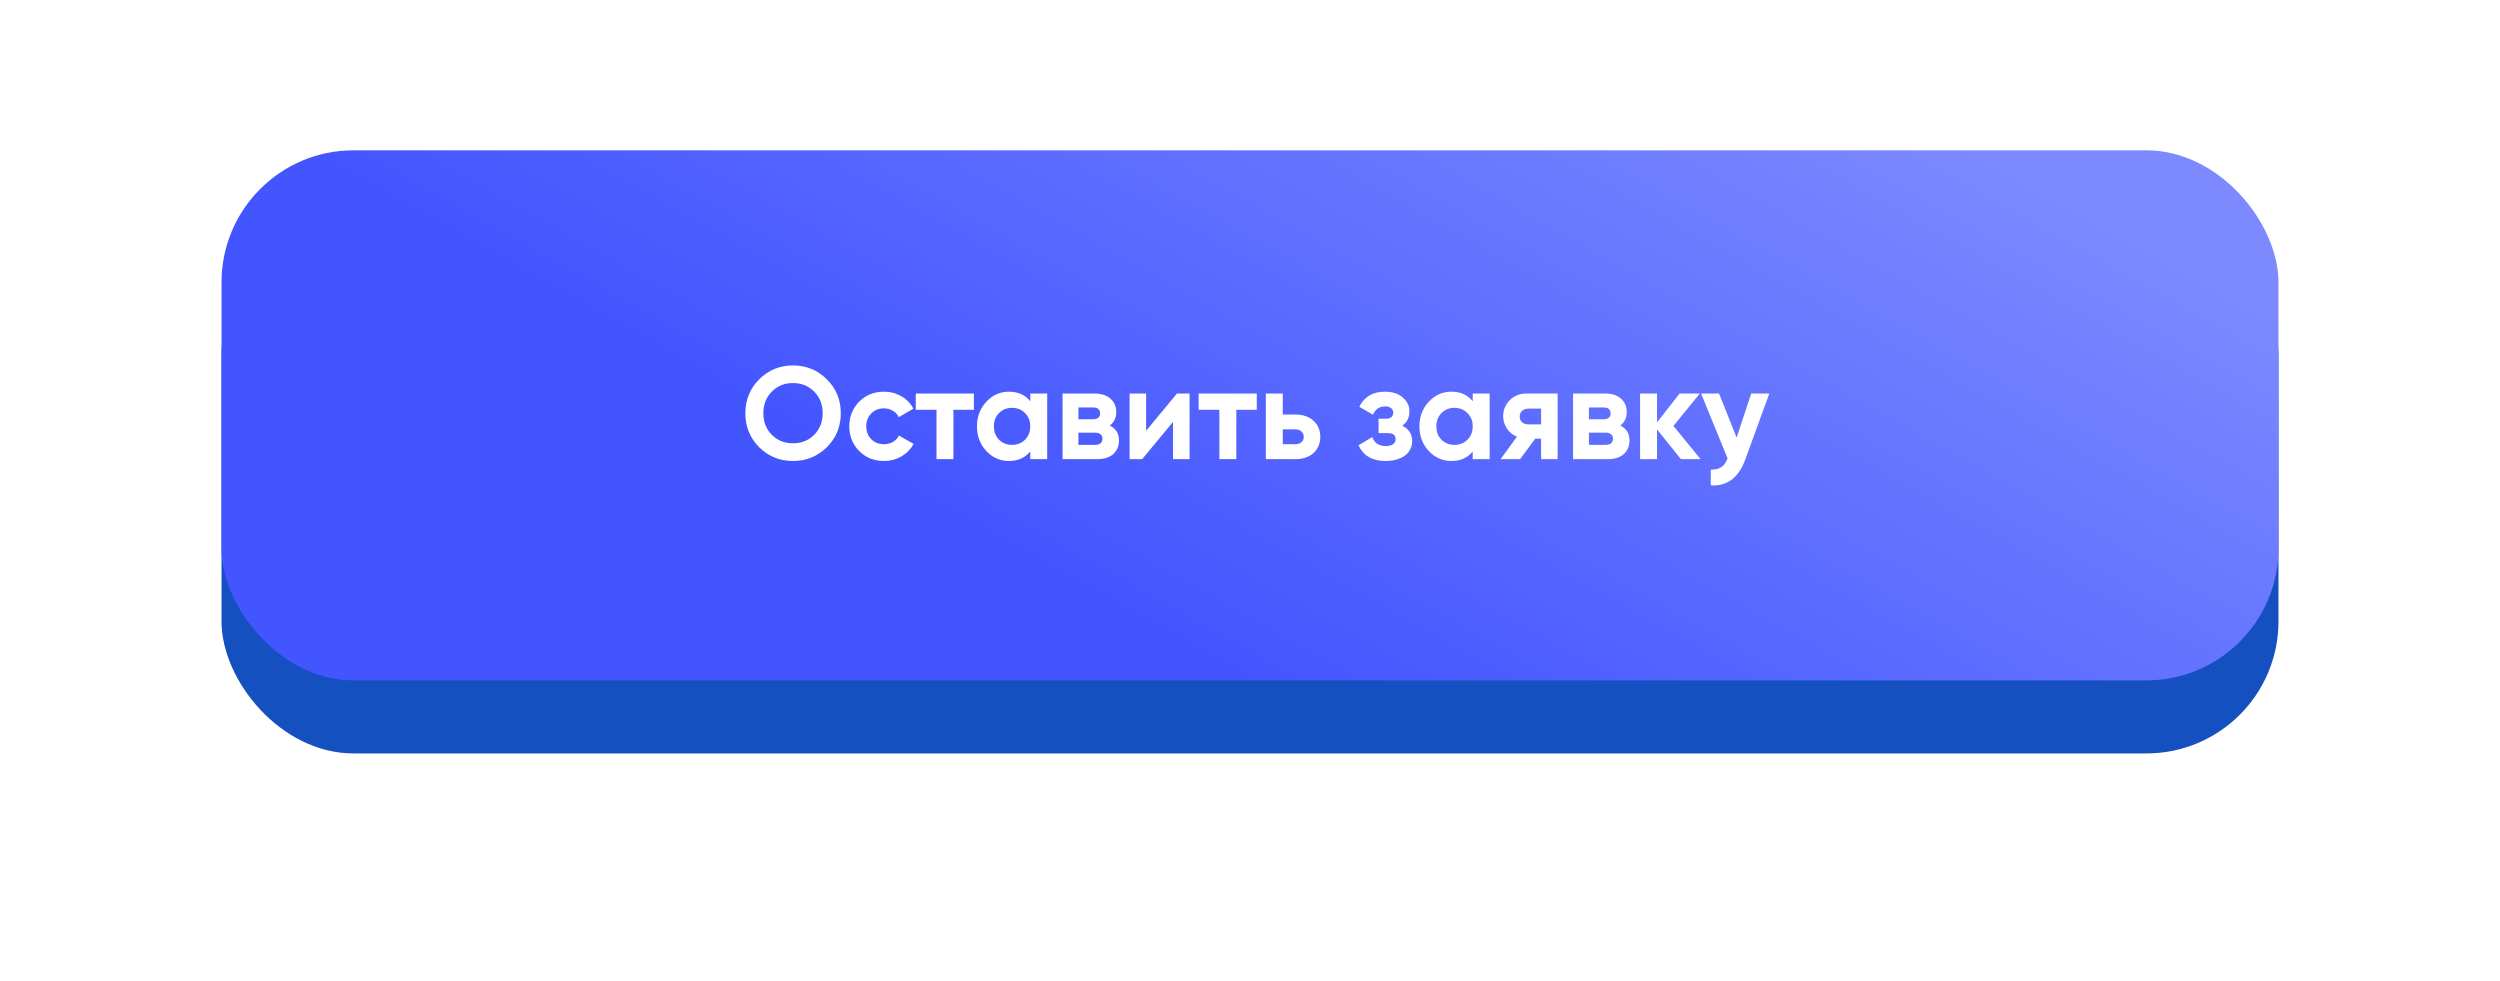 <?xml version="1.0" encoding="UTF-8"?> <svg xmlns="http://www.w3.org/2000/svg" width="316" height="124" viewBox="0 0 316 124" fill="none"><g filter="url(#filter0_d_19_228)"><rect x="28" y="21" width="260" height="67" rx="16.694" fill="#1550C1"></rect></g><rect x="28" y="19" width="260" height="67" rx="16.694" fill="url(#paint0_linear_19_228)"></rect><path d="M104.517 56.527C103.333 57.689 101.907 58.269 100.237 58.269C98.555 58.269 97.129 57.689 95.956 56.527C94.795 55.355 94.214 53.923 94.214 52.231C94.214 50.538 94.795 49.112 95.956 47.95C97.129 46.778 98.555 46.192 100.237 46.192C101.918 46.192 103.344 46.778 104.517 47.95C105.689 49.112 106.275 50.538 106.275 52.231C106.275 53.923 105.689 55.355 104.517 56.527ZM97.566 54.968C98.273 55.676 99.164 56.03 100.237 56.03C101.309 56.03 102.2 55.676 102.907 54.968C103.626 54.249 103.986 53.337 103.986 52.231C103.986 51.125 103.626 50.212 102.907 49.493C102.189 48.774 101.298 48.415 100.237 48.415C99.175 48.415 98.284 48.774 97.566 49.493C96.847 50.212 96.487 51.125 96.487 52.231C96.487 53.337 96.847 54.249 97.566 54.968ZM111.733 58.269C110.483 58.269 109.438 57.849 108.598 57.008C107.768 56.168 107.353 55.128 107.353 53.89C107.353 52.662 107.768 51.622 108.598 50.771C109.438 49.93 110.483 49.51 111.733 49.51C112.541 49.51 113.276 49.703 113.94 50.091C114.603 50.467 115.106 50.986 115.449 51.65L113.608 52.728C113.442 52.386 113.188 52.114 112.845 51.916C112.513 51.716 112.137 51.617 111.717 51.617C111.396 51.617 111.097 51.672 110.821 51.783C110.555 51.893 110.323 52.054 110.124 52.264C109.925 52.463 109.77 52.701 109.659 52.977C109.549 53.254 109.494 53.558 109.494 53.89C109.494 54.531 109.704 55.073 110.124 55.516C110.544 55.936 111.075 56.146 111.717 56.146C112.148 56.146 112.529 56.052 112.861 55.864C113.204 55.665 113.459 55.394 113.624 55.051L115.482 56.113C115.117 56.776 114.603 57.302 113.94 57.689C113.276 58.076 112.541 58.269 111.733 58.269ZM123.102 49.742V51.799H120.514V58.037H118.374V51.799H115.753V49.742H123.102ZM130.225 49.742H132.365V58.037H130.225V57.058C129.584 57.866 128.682 58.269 127.521 58.269C126.415 58.269 125.464 57.849 124.668 57.008C123.882 56.157 123.49 55.117 123.49 53.89C123.49 52.673 123.882 51.639 124.668 50.787C125.464 49.936 126.415 49.51 127.521 49.51C128.682 49.51 129.584 49.914 130.225 50.721V49.742ZM126.277 55.582C126.708 56.013 127.256 56.229 127.919 56.229C128.583 56.229 129.13 56.013 129.562 55.582C130.004 55.139 130.225 54.575 130.225 53.89C130.225 53.204 130.004 52.645 129.562 52.214C129.13 51.772 128.583 51.55 127.919 51.55C127.256 51.55 126.708 51.772 126.277 52.214C125.845 52.645 125.63 53.204 125.63 53.89C125.63 54.575 125.845 55.139 126.277 55.582ZM140.278 53.79C141.052 54.166 141.44 54.797 141.44 55.681C141.44 56.378 141.202 56.948 140.726 57.39C140.251 57.821 139.565 58.037 138.669 58.037H134.306V49.742H138.337C139.211 49.742 139.886 49.958 140.361 50.389C140.848 50.821 141.091 51.385 141.091 52.081C141.091 52.811 140.82 53.381 140.278 53.79ZM136.313 51.501V52.994H138.138C138.746 52.994 139.051 52.745 139.051 52.247C139.051 51.75 138.746 51.501 138.138 51.501H136.313ZM138.42 56.229C139.04 56.229 139.349 55.963 139.349 55.432C139.349 55.2 139.266 55.018 139.1 54.885C138.934 54.752 138.708 54.686 138.42 54.686H136.313V56.229H138.42ZM148.768 49.742H150.361V58.037H148.27V53.326L144.372 58.037H142.779V49.742H144.869V54.454L148.768 49.742ZM158.858 49.742V51.799H156.27V58.037H154.13V51.799H151.509V49.742H158.858ZM163.75 52.397C164.215 52.397 164.64 52.463 165.027 52.596C165.415 52.728 165.746 52.922 166.023 53.176C166.299 53.42 166.509 53.713 166.653 54.056C166.808 54.398 166.886 54.785 166.886 55.217C166.886 55.648 166.808 56.035 166.653 56.378C166.509 56.721 166.299 57.02 166.023 57.274C165.746 57.517 165.415 57.705 165.027 57.838C164.64 57.971 164.215 58.037 163.75 58.037H160.001V49.742H162.141V52.397H163.75ZM163.767 56.146C164.065 56.146 164.309 56.063 164.497 55.897C164.696 55.72 164.795 55.493 164.795 55.217C164.795 54.94 164.696 54.714 164.497 54.537C164.309 54.36 164.065 54.271 163.767 54.271H162.141V56.146H163.767ZM177.239 53.807C178.08 54.216 178.5 54.874 178.5 55.781C178.5 56.135 178.423 56.467 178.268 56.776C178.124 57.075 177.908 57.335 177.621 57.556C177.333 57.777 176.979 57.949 176.559 58.07C176.15 58.203 175.68 58.269 175.149 58.269C173.468 58.269 172.323 57.606 171.715 56.279L173.457 55.25C173.722 56.002 174.292 56.378 175.165 56.378C175.564 56.378 175.868 56.301 176.078 56.146C176.299 55.991 176.41 55.781 176.41 55.516C176.41 55.007 176.083 54.752 175.431 54.752H174.253V52.927H175.149C175.79 52.927 176.111 52.673 176.111 52.164C176.111 51.921 176.017 51.727 175.829 51.584C175.641 51.44 175.392 51.368 175.082 51.368C174.364 51.368 173.849 51.716 173.54 52.413L171.814 51.418C172.445 50.146 173.523 49.51 175.049 49.51C176 49.51 176.752 49.753 177.305 50.24C177.87 50.727 178.152 51.307 178.152 51.982C178.152 52.789 177.847 53.398 177.239 53.807ZM186.151 49.742H188.291V58.037H186.151V57.058C185.51 57.866 184.608 58.269 183.447 58.269C182.341 58.269 181.39 57.849 180.594 57.008C179.808 56.157 179.416 55.117 179.416 53.89C179.416 52.673 179.808 51.639 180.594 50.787C181.39 49.936 182.341 49.51 183.447 49.51C184.608 49.51 185.51 49.914 186.151 50.721V49.742ZM182.203 55.582C182.634 56.013 183.182 56.229 183.845 56.229C184.509 56.229 185.056 56.013 185.488 55.582C185.93 55.139 186.151 54.575 186.151 53.89C186.151 53.204 185.93 52.645 185.488 52.214C185.056 51.772 184.509 51.55 183.845 51.55C183.182 51.55 182.634 51.772 182.203 52.214C181.771 52.645 181.556 53.204 181.556 53.89C181.556 54.575 181.771 55.139 182.203 55.582ZM196.884 49.742V58.037H194.794V55.449H194.048L192.14 58.037H189.668L191.742 55.2C191.211 54.979 190.785 54.631 190.464 54.155C190.154 53.668 190 53.149 190 52.596C190 51.833 190.276 51.163 190.829 50.588C191.371 50.024 192.095 49.742 193.002 49.742H196.884ZM193.168 51.65C192.859 51.65 192.599 51.744 192.389 51.932C192.189 52.109 192.09 52.352 192.09 52.662C192.09 52.961 192.189 53.198 192.389 53.375C192.599 53.552 192.859 53.641 193.168 53.641H194.794V51.65H193.168ZM204.807 53.79C205.581 54.166 205.968 54.797 205.968 55.681C205.968 56.378 205.73 56.948 205.255 57.39C204.779 57.821 204.094 58.037 203.198 58.037H198.835V49.742H202.866C203.74 49.742 204.414 49.958 204.89 50.389C205.377 50.821 205.62 51.385 205.62 52.081C205.62 52.811 205.349 53.381 204.807 53.79ZM200.842 51.501V52.994H202.667C203.275 52.994 203.579 52.745 203.579 52.247C203.579 51.75 203.275 51.501 202.667 51.501H200.842ZM202.949 56.229C203.568 56.229 203.878 55.963 203.878 55.432C203.878 55.2 203.795 55.018 203.629 54.885C203.463 54.752 203.236 54.686 202.949 54.686H200.842V56.229H202.949ZM214.956 58.037H212.467L209.448 54.271V58.037H207.308V49.742H209.448V53.392L212.301 49.742H214.856L211.522 53.84L214.956 58.037ZM221.351 49.742H223.641L220.621 58.037C219.781 60.371 218.321 61.477 216.242 61.355V59.364C216.806 59.375 217.248 59.27 217.569 59.049C217.9 58.839 218.166 58.468 218.365 57.938L215.014 49.742H217.287L219.51 55.316L221.351 49.742Z" fill="white"></path><defs><filter id="filter0_d_19_228" x="0.177" y="0.411" width="315.645" height="122.645" filterUnits="userSpaceOnUse" color-interpolation-filters="sRGB"><feFlood flood-opacity="0" result="BackgroundImageFix"></feFlood><feColorMatrix in="SourceAlpha" type="matrix" values="0 0 0 0 0 0 0 0 0 0 0 0 0 0 0 0 0 0 127 0" result="hardAlpha"></feColorMatrix><feOffset dy="7.234"></feOffset><feGaussianBlur stdDeviation="13.911"></feGaussianBlur><feComposite in2="hardAlpha" operator="out"></feComposite><feColorMatrix type="matrix" values="0 0 0 0 0.102 0 0 0 0 0.408 0 0 0 0 1 0 0 0 0.3 0"></feColorMatrix><feBlend mode="normal" in2="BackgroundImageFix" result="effect1_dropShadow_19_228"></feBlend><feBlend mode="normal" in="SourceGraphic" in2="effect1_dropShadow_19_228" result="shape"></feBlend></filter><linearGradient id="paint0_linear_19_228" x1="119.929" y1="64.783" x2="171.455" y2="-27.095" gradientUnits="userSpaceOnUse"><stop stop-color="#4355FF"></stop><stop offset="1" stop-color="#7D8AFF"></stop></linearGradient></defs></svg> 